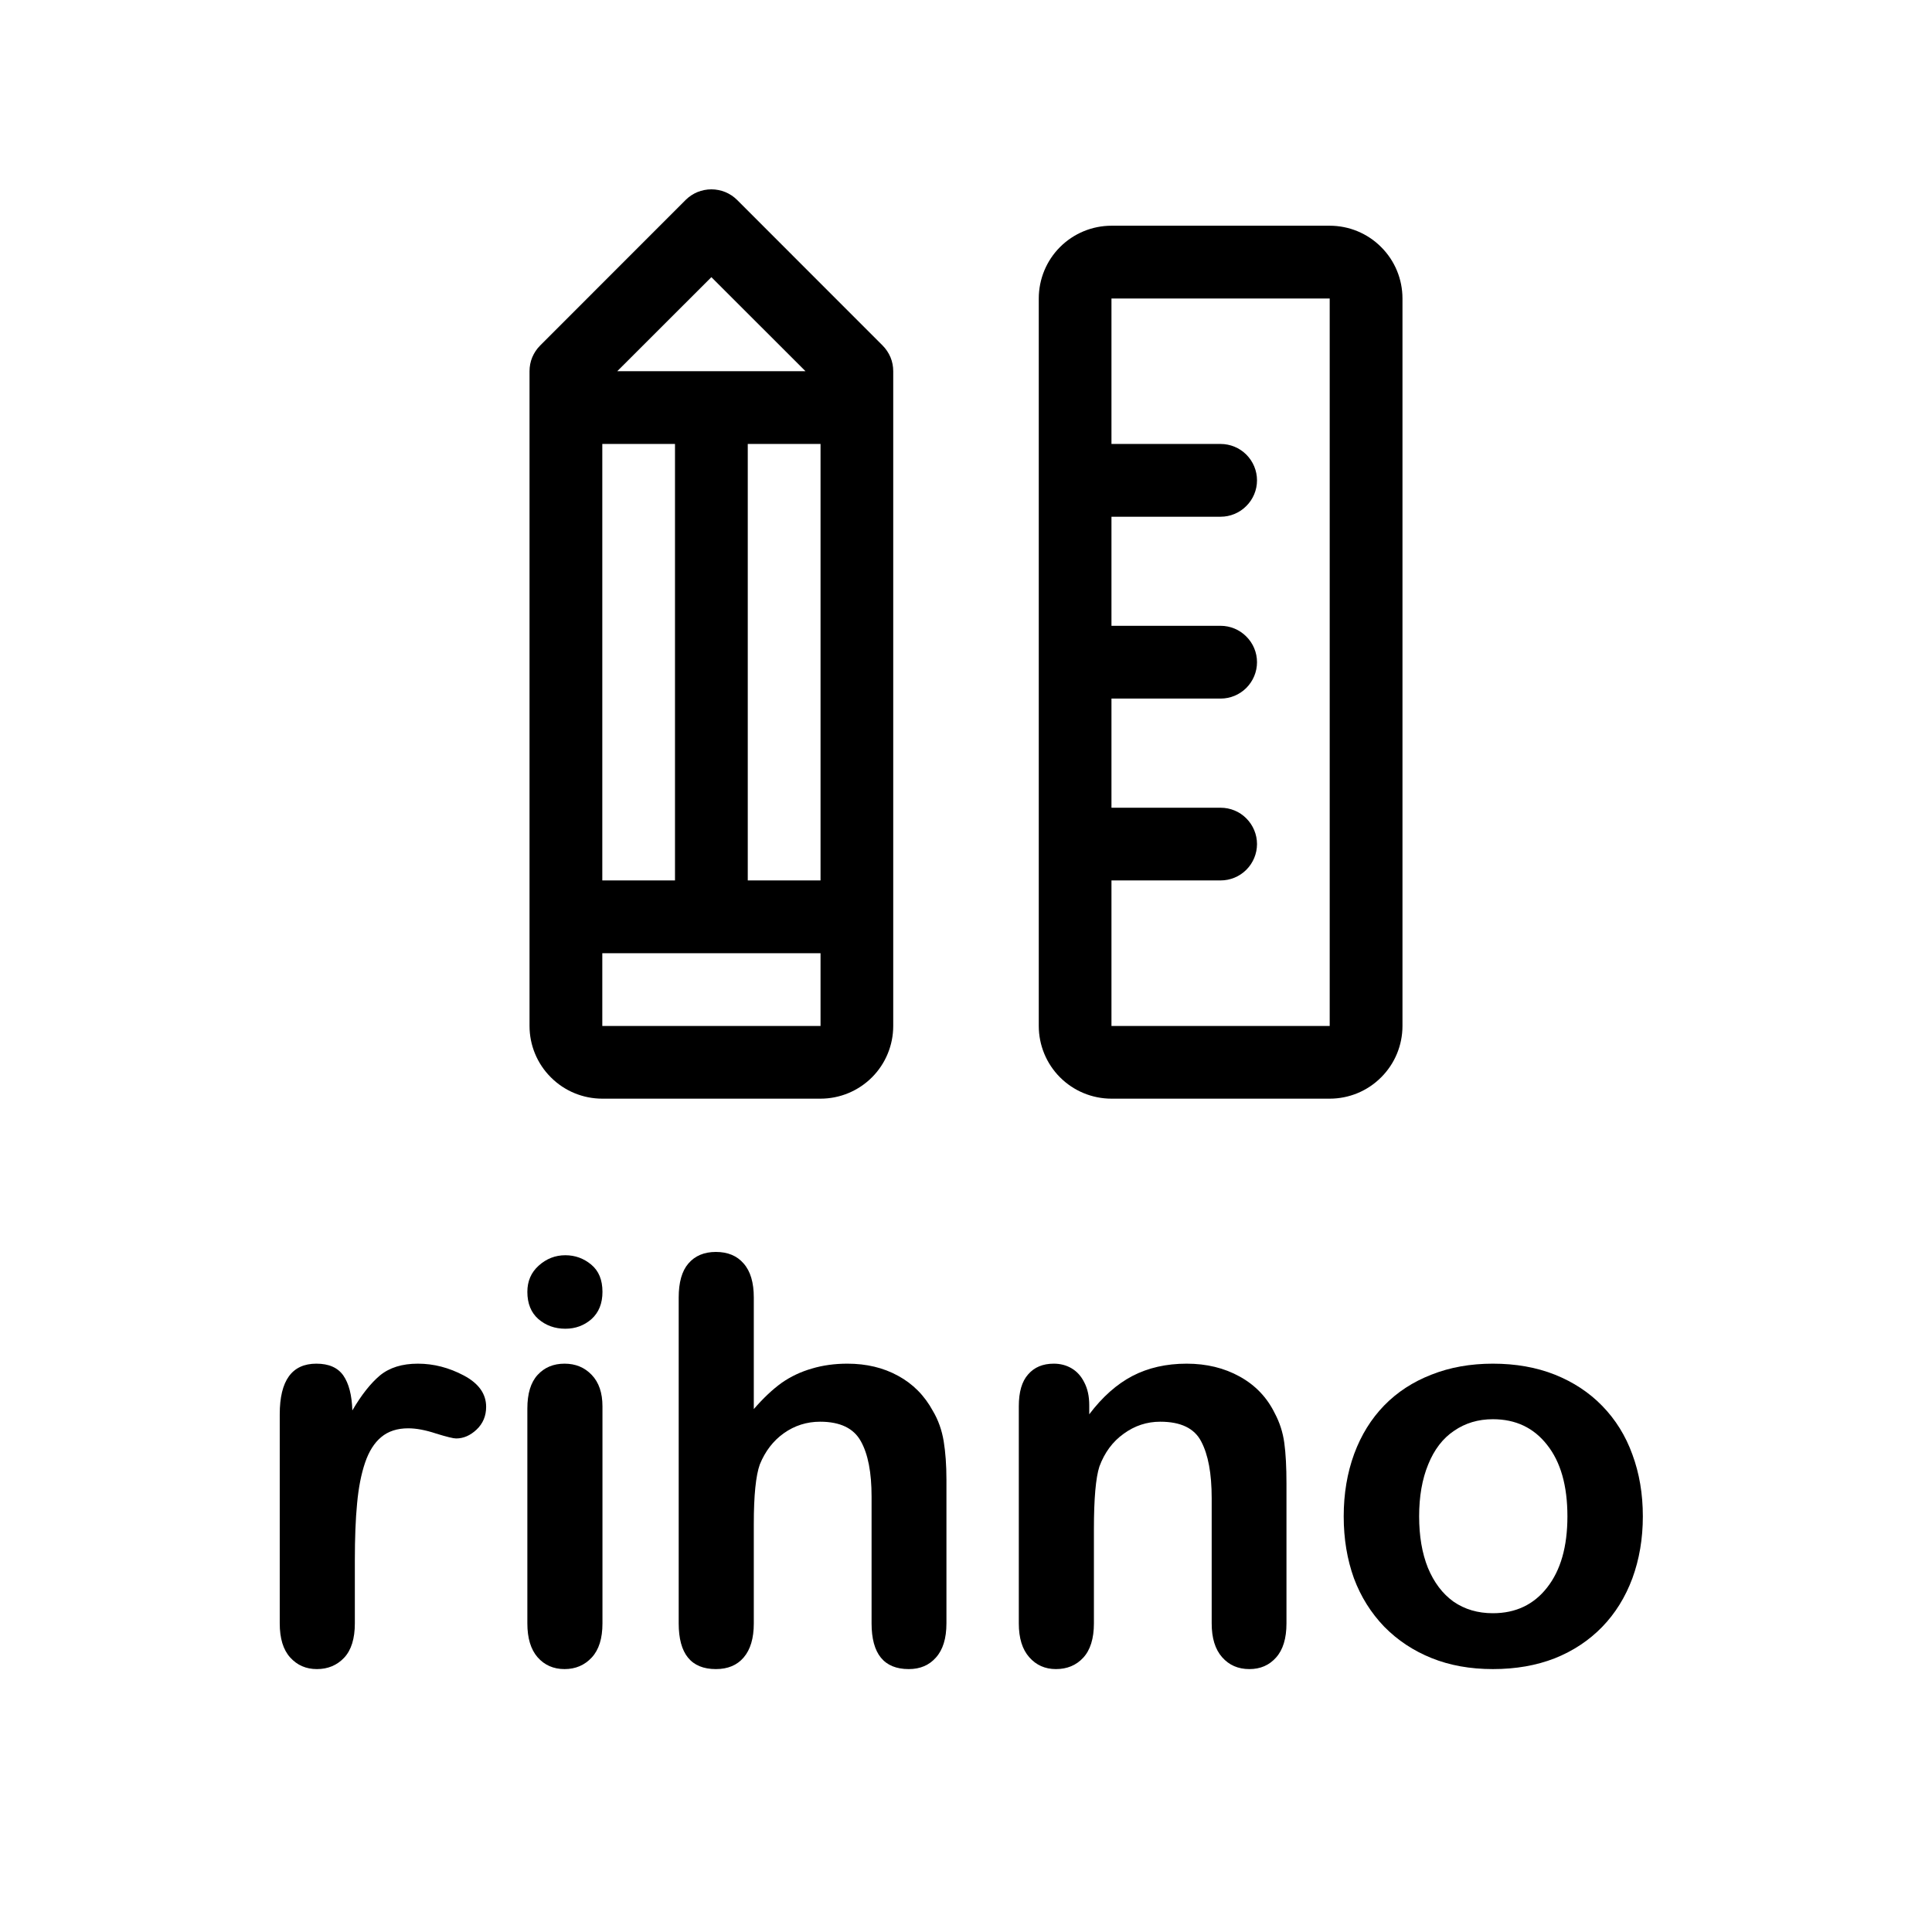 <svg width="24" height="24" viewBox="0 0 24 24" fill="none" xmlns="http://www.w3.org/2000/svg">
<path d="M16.518 2.804H13.807C13.568 2.804 13.338 2.899 13.168 3.069C12.999 3.238 12.904 3.468 12.904 3.708V12.745C12.904 12.984 12.999 13.214 13.168 13.383C13.338 13.553 13.568 13.648 13.807 13.648H16.518C16.758 13.648 16.988 13.553 17.157 13.383C17.327 13.214 17.422 12.984 17.422 12.745V3.708C17.422 3.468 17.327 3.238 17.157 3.069C16.988 2.899 16.758 2.804 16.518 2.804ZM16.518 12.745H13.807V10.937H15.163C15.283 10.937 15.398 10.889 15.482 10.805C15.567 10.72 15.615 10.605 15.615 10.485C15.615 10.366 15.567 10.251 15.482 10.166C15.398 10.081 15.283 10.034 15.163 10.034H13.807V8.678H15.163C15.283 8.678 15.398 8.63 15.482 8.546C15.567 8.461 15.615 8.346 15.615 8.226C15.615 8.106 15.567 7.991 15.482 7.907C15.398 7.822 15.283 7.774 15.163 7.774H13.807V6.419H15.163C15.283 6.419 15.398 6.371 15.482 6.286C15.567 6.202 15.615 6.087 15.615 5.967C15.615 5.847 15.567 5.732 15.482 5.647C15.398 5.563 15.283 5.515 15.163 5.515H13.807V3.708H16.518V12.745ZM9.157 2.484C9.115 2.442 9.065 2.409 9.01 2.386C8.955 2.364 8.896 2.352 8.837 2.352C8.778 2.352 8.719 2.364 8.664 2.386C8.609 2.409 8.559 2.442 8.517 2.484L6.71 4.292C6.668 4.334 6.635 4.384 6.612 4.438C6.589 4.493 6.578 4.552 6.578 4.611V12.745C6.578 12.984 6.673 13.214 6.843 13.383C7.012 13.553 7.242 13.648 7.482 13.648H10.193C10.432 13.648 10.662 13.553 10.832 13.383C11.001 13.214 11.096 12.984 11.096 12.745V4.611C11.096 4.552 11.085 4.493 11.062 4.438C11.039 4.384 11.006 4.334 10.964 4.292L9.157 2.484ZM7.482 10.937V5.515H8.385V10.937H7.482ZM9.289 5.515H10.193V10.937H9.289V5.515ZM8.837 3.443L10.006 4.611H7.668L8.837 3.443ZM7.482 12.745V11.841H10.193V12.745H7.482Z" fill="black"/>
<path d="M4.408 19.387V20.166C4.408 20.355 4.364 20.498 4.275 20.593C4.186 20.687 4.073 20.734 3.937 20.734C3.802 20.734 3.692 20.686 3.605 20.59C3.518 20.494 3.475 20.353 3.475 20.166V17.569C3.475 17.149 3.627 16.94 3.93 16.94C4.085 16.94 4.196 16.989 4.265 17.087C4.333 17.185 4.371 17.329 4.377 17.521C4.489 17.329 4.603 17.185 4.719 17.087C4.838 16.989 4.995 16.94 5.191 16.94C5.387 16.94 5.577 16.989 5.762 17.087C5.946 17.185 6.039 17.314 6.039 17.476C6.039 17.59 5.999 17.685 5.919 17.76C5.841 17.833 5.757 17.869 5.666 17.869C5.632 17.869 5.549 17.849 5.417 17.808C5.287 17.765 5.172 17.743 5.071 17.743C4.935 17.743 4.823 17.779 4.736 17.852C4.65 17.923 4.583 18.029 4.535 18.17C4.487 18.311 4.454 18.48 4.436 18.676C4.417 18.87 4.408 19.107 4.408 19.387Z" fill="black"/>
<path d="M7.484 17.47V20.166C7.484 20.353 7.44 20.494 7.351 20.59C7.262 20.686 7.149 20.734 7.013 20.734C6.876 20.734 6.764 20.685 6.678 20.587C6.593 20.489 6.551 20.349 6.551 20.166V17.497C6.551 17.312 6.593 17.173 6.678 17.08C6.764 16.986 6.876 16.94 7.013 16.94C7.149 16.94 7.262 16.986 7.351 17.08C7.44 17.173 7.484 17.303 7.484 17.47ZM7.023 16.506C6.893 16.506 6.781 16.466 6.688 16.386C6.597 16.306 6.551 16.193 6.551 16.048C6.551 15.915 6.598 15.807 6.691 15.723C6.787 15.636 6.898 15.593 7.023 15.593C7.144 15.593 7.251 15.632 7.344 15.709C7.438 15.787 7.484 15.899 7.484 16.048C7.484 16.191 7.439 16.304 7.348 16.386C7.257 16.466 7.148 16.506 7.023 16.506Z" fill="black"/>
<path d="M9.364 16.119V17.504C9.483 17.367 9.598 17.259 9.709 17.179C9.823 17.099 9.949 17.04 10.085 17.001C10.222 16.96 10.369 16.94 10.526 16.94C10.763 16.94 10.973 16.99 11.155 17.09C11.34 17.19 11.485 17.336 11.589 17.528C11.655 17.639 11.7 17.765 11.723 17.904C11.745 18.04 11.757 18.199 11.757 18.379V20.166C11.757 20.353 11.713 20.494 11.627 20.59C11.543 20.686 11.43 20.734 11.289 20.734C10.981 20.734 10.827 20.544 10.827 20.166V18.591C10.827 18.292 10.783 18.063 10.694 17.904C10.605 17.742 10.436 17.661 10.188 17.661C10.022 17.661 9.871 17.709 9.737 17.804C9.605 17.898 9.506 18.027 9.439 18.191C9.389 18.33 9.364 18.577 9.364 18.932V20.166C9.364 20.351 9.322 20.492 9.238 20.59C9.156 20.686 9.041 20.734 8.893 20.734C8.585 20.734 8.431 20.544 8.431 20.166V16.119C8.431 15.93 8.471 15.789 8.551 15.696C8.633 15.6 8.747 15.552 8.893 15.552C9.041 15.552 9.156 15.6 9.238 15.696C9.322 15.791 9.364 15.932 9.364 16.119Z" fill="black"/>
<path d="M13.531 17.456V17.569C13.695 17.352 13.874 17.194 14.067 17.093C14.263 16.991 14.488 16.94 14.741 16.94C14.987 16.94 15.207 16.993 15.4 17.1C15.594 17.207 15.739 17.359 15.835 17.555C15.896 17.669 15.936 17.792 15.954 17.924C15.972 18.056 15.981 18.225 15.981 18.43V20.166C15.981 20.353 15.938 20.494 15.852 20.59C15.767 20.686 15.657 20.734 15.52 20.734C15.381 20.734 15.268 20.685 15.182 20.587C15.095 20.489 15.052 20.349 15.052 20.166V18.611C15.052 18.303 15.008 18.069 14.922 17.907C14.838 17.743 14.668 17.661 14.413 17.661C14.246 17.661 14.095 17.711 13.958 17.811C13.821 17.909 13.721 18.045 13.657 18.218C13.612 18.357 13.589 18.617 13.589 18.997V20.166C13.589 20.355 13.544 20.498 13.456 20.593C13.369 20.687 13.256 20.734 13.117 20.734C12.983 20.734 12.872 20.685 12.786 20.587C12.699 20.489 12.656 20.349 12.656 20.166V17.47C12.656 17.292 12.694 17.16 12.772 17.073C12.849 16.984 12.955 16.94 13.09 16.94C13.172 16.94 13.246 16.959 13.312 16.998C13.378 17.037 13.431 17.095 13.469 17.172C13.51 17.25 13.531 17.344 13.531 17.456Z" fill="black"/>
<path d="M20.408 18.837C20.408 19.115 20.364 19.371 20.278 19.606C20.191 19.84 20.066 20.042 19.902 20.211C19.738 20.379 19.542 20.509 19.314 20.6C19.086 20.689 18.83 20.734 18.545 20.734C18.262 20.734 18.008 20.688 17.783 20.597C17.557 20.506 17.361 20.376 17.195 20.207C17.031 20.036 16.905 19.836 16.819 19.606C16.735 19.373 16.692 19.117 16.692 18.837C16.692 18.554 16.736 18.296 16.822 18.061C16.909 17.826 17.033 17.626 17.195 17.459C17.357 17.293 17.553 17.165 17.783 17.076C18.013 16.985 18.267 16.94 18.545 16.94C18.828 16.94 19.084 16.985 19.314 17.076C19.544 17.168 19.741 17.297 19.905 17.466C20.069 17.635 20.194 17.835 20.278 18.068C20.364 18.3 20.408 18.556 20.408 18.837ZM19.471 18.837C19.471 18.456 19.387 18.16 19.218 17.948C19.052 17.736 18.828 17.63 18.545 17.63C18.363 17.63 18.202 17.678 18.063 17.774C17.924 17.867 17.817 18.006 17.742 18.191C17.666 18.375 17.629 18.591 17.629 18.837C17.629 19.081 17.665 19.294 17.738 19.476C17.814 19.658 17.919 19.798 18.056 19.896C18.195 19.992 18.358 20.04 18.545 20.04C18.828 20.04 19.052 19.934 19.218 19.722C19.387 19.508 19.471 19.213 19.471 18.837Z" fill="black"/>
</svg>

